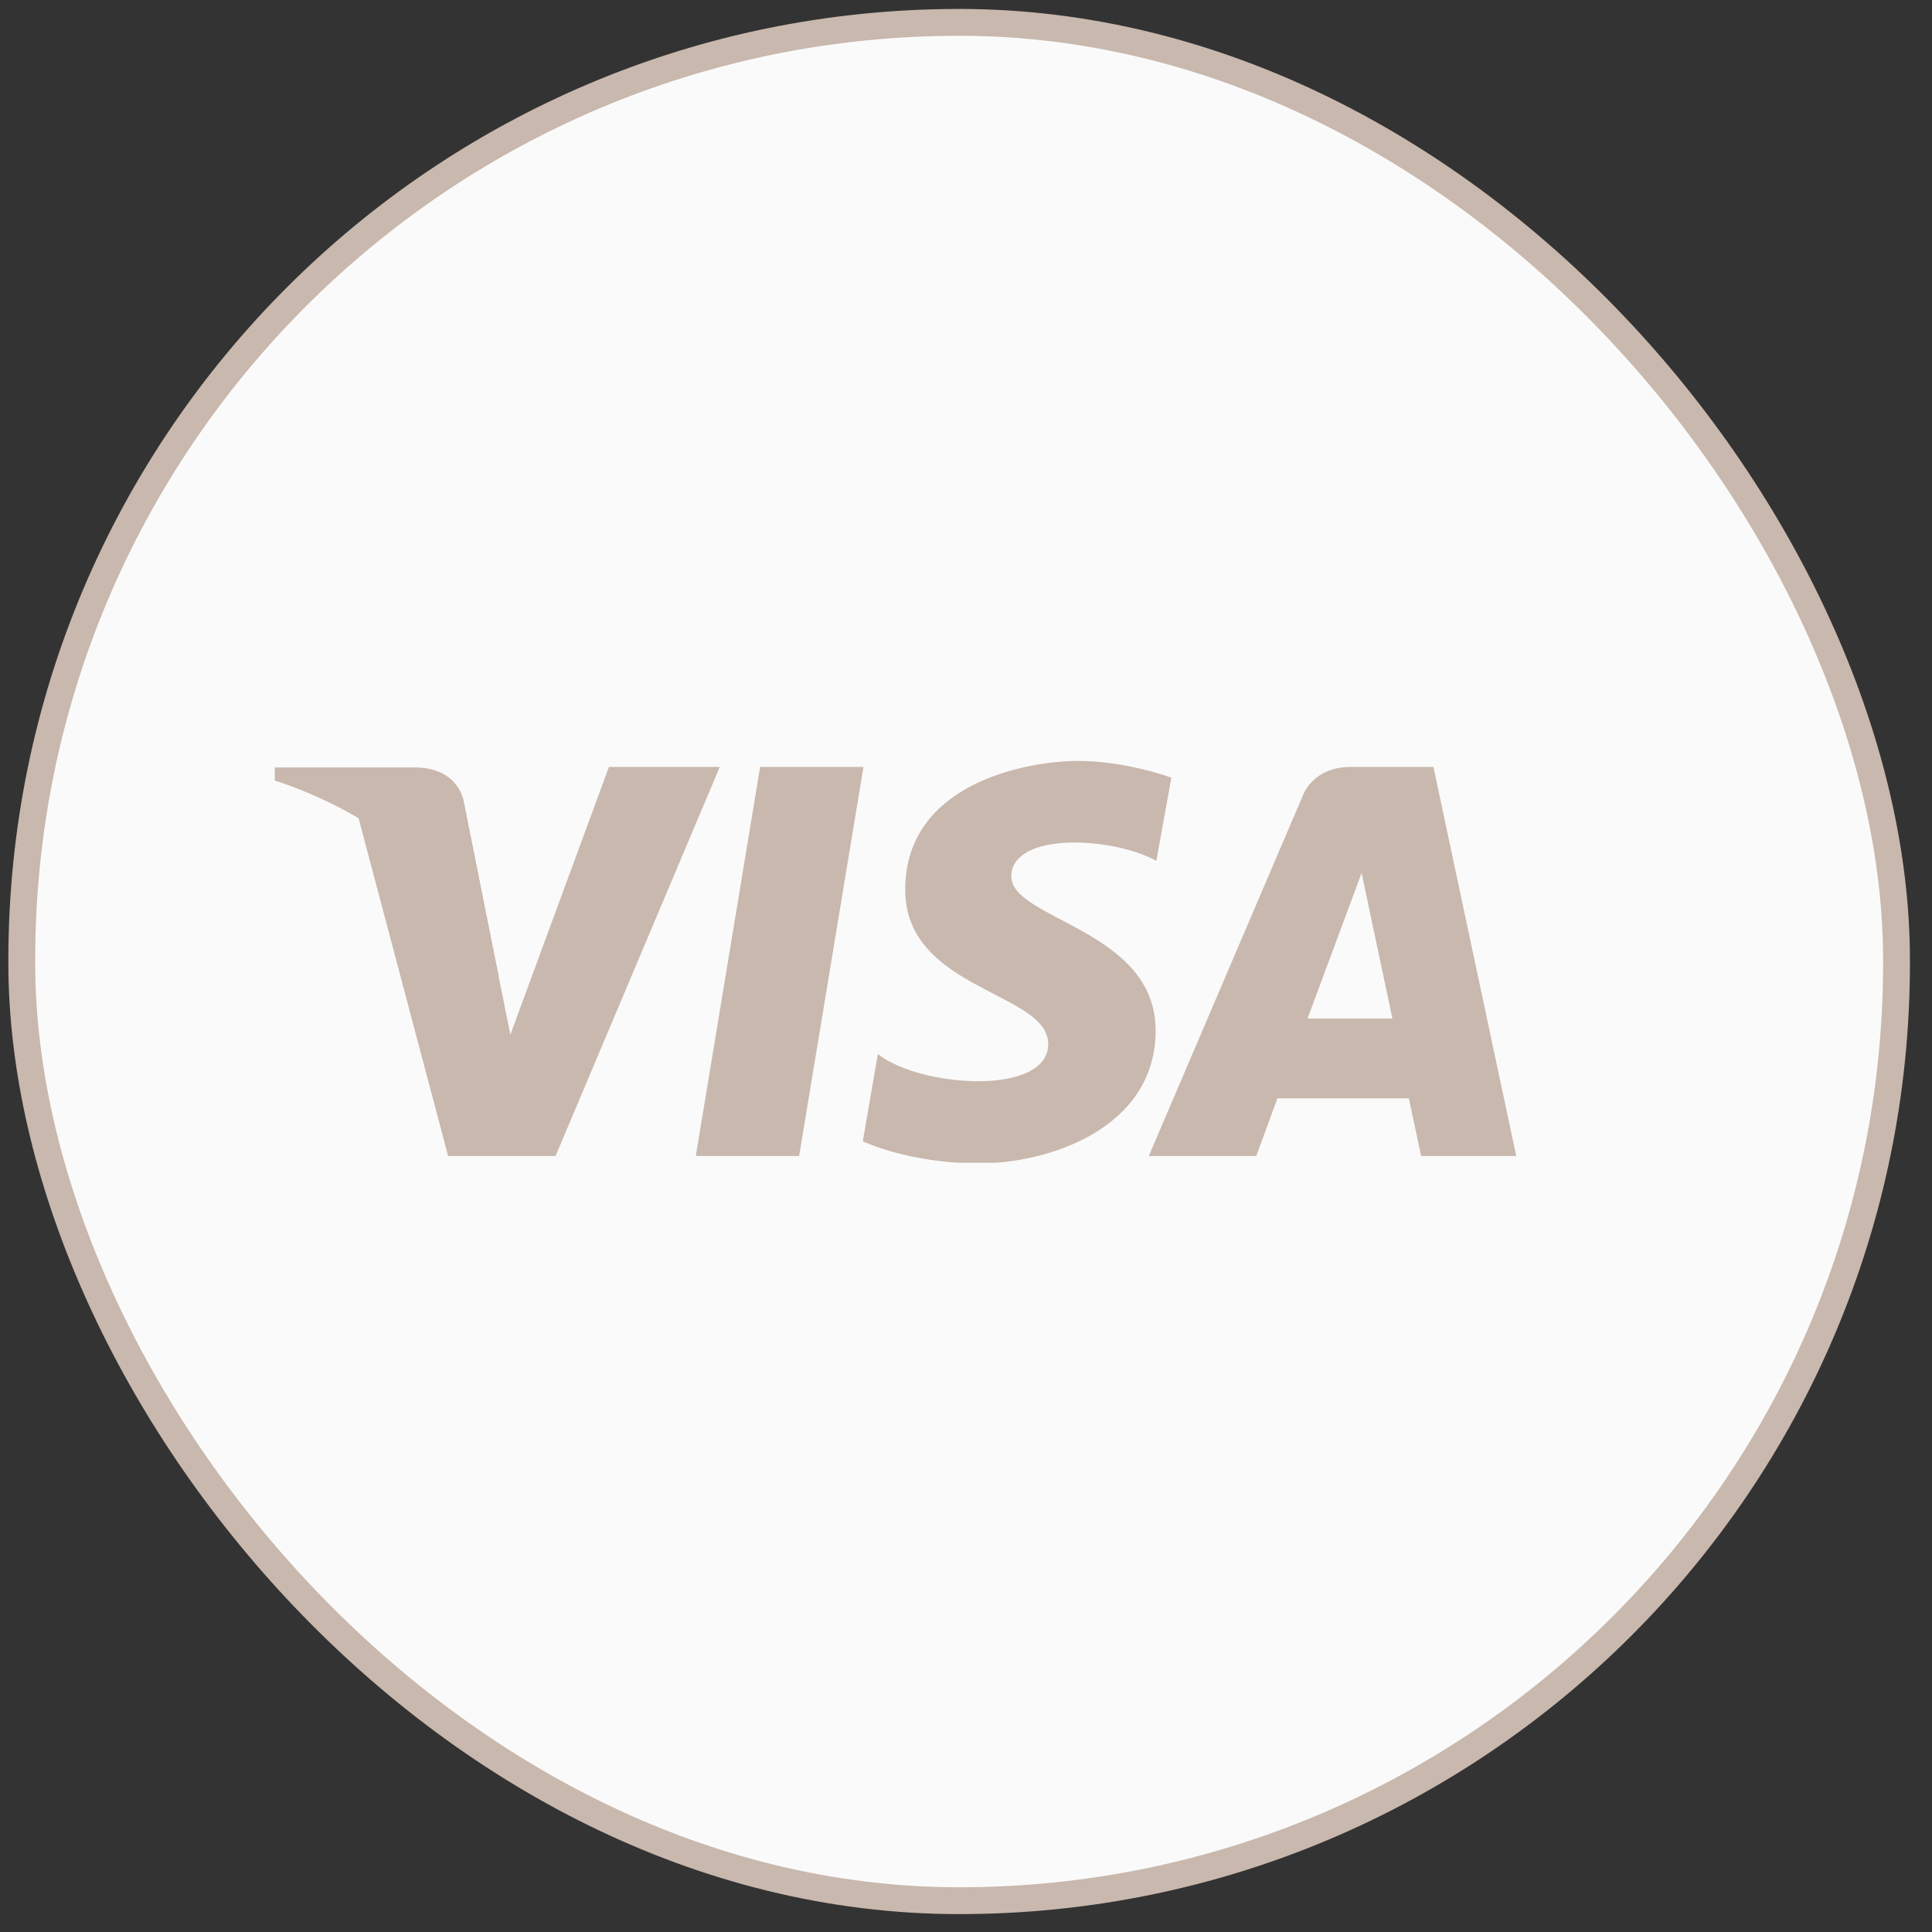 <?xml version="1.0" encoding="UTF-8"?> <svg xmlns="http://www.w3.org/2000/svg" width="54" height="54" viewBox="0 0 54 54" fill="none"><rect x="0" y="0" width="54" height="54" fill="#333333" stroke="none"/><rect x="0.609" y="0.625" width="52.399" height="52.5" rx="26.2" fill="#FAFAFA"></rect><rect x="0.609" y="0.625" width="52.399" height="52.5" rx="26.2" stroke="#C9B8AD" stroke-width="0.75"></rect><g clip-path="url(#clip0_497_898)"><path d="M22.336 32.311H19.448L21.246 21.436H24.134L22.336 32.311ZM17.02 21.436L14.265 28.918L13.94 27.305L12.965 22.43C12.965 22.43 12.85 21.455 11.588 21.455H7.055L6.998 21.624C6.998 21.624 8.394 21.905 10.02 22.861L12.525 32.311H15.528L20.118 21.436H17.02ZM39.721 32.311H42.379L40.065 21.436H37.751C36.68 21.436 36.412 22.243 36.412 22.243L32.109 32.311H35.112L35.705 30.699H39.377L39.721 32.311ZM36.546 28.468L38.057 24.399L38.918 28.468H36.546ZM32.319 24.061L32.74 21.736C32.74 21.736 31.478 21.268 30.139 21.268C28.705 21.268 25.301 21.886 25.301 24.868C25.301 27.68 29.298 27.718 29.298 29.18C29.298 30.643 25.721 30.399 24.536 29.461L24.115 31.899C24.115 31.899 25.396 32.518 27.366 32.518C29.336 32.518 32.3 31.524 32.3 28.805C32.3 25.974 28.265 25.711 28.265 24.493C28.284 23.236 31.096 23.386 32.319 24.061Z" fill="#C9B8AD"></path><path d="M13.94 27.305L12.965 22.43C12.965 22.43 12.85 21.455 11.588 21.455H7.055L6.998 21.624C6.998 21.624 9.178 22.074 11.282 23.724C13.29 25.318 13.94 27.305 13.94 27.305Z" fill="#C9B8AD"></path></g><defs><clipPath id="clip0_497_898"><rect width="38.25" height="11.25" fill="white" transform="translate(7.684 21.25)"></rect></clipPath></defs></svg> 